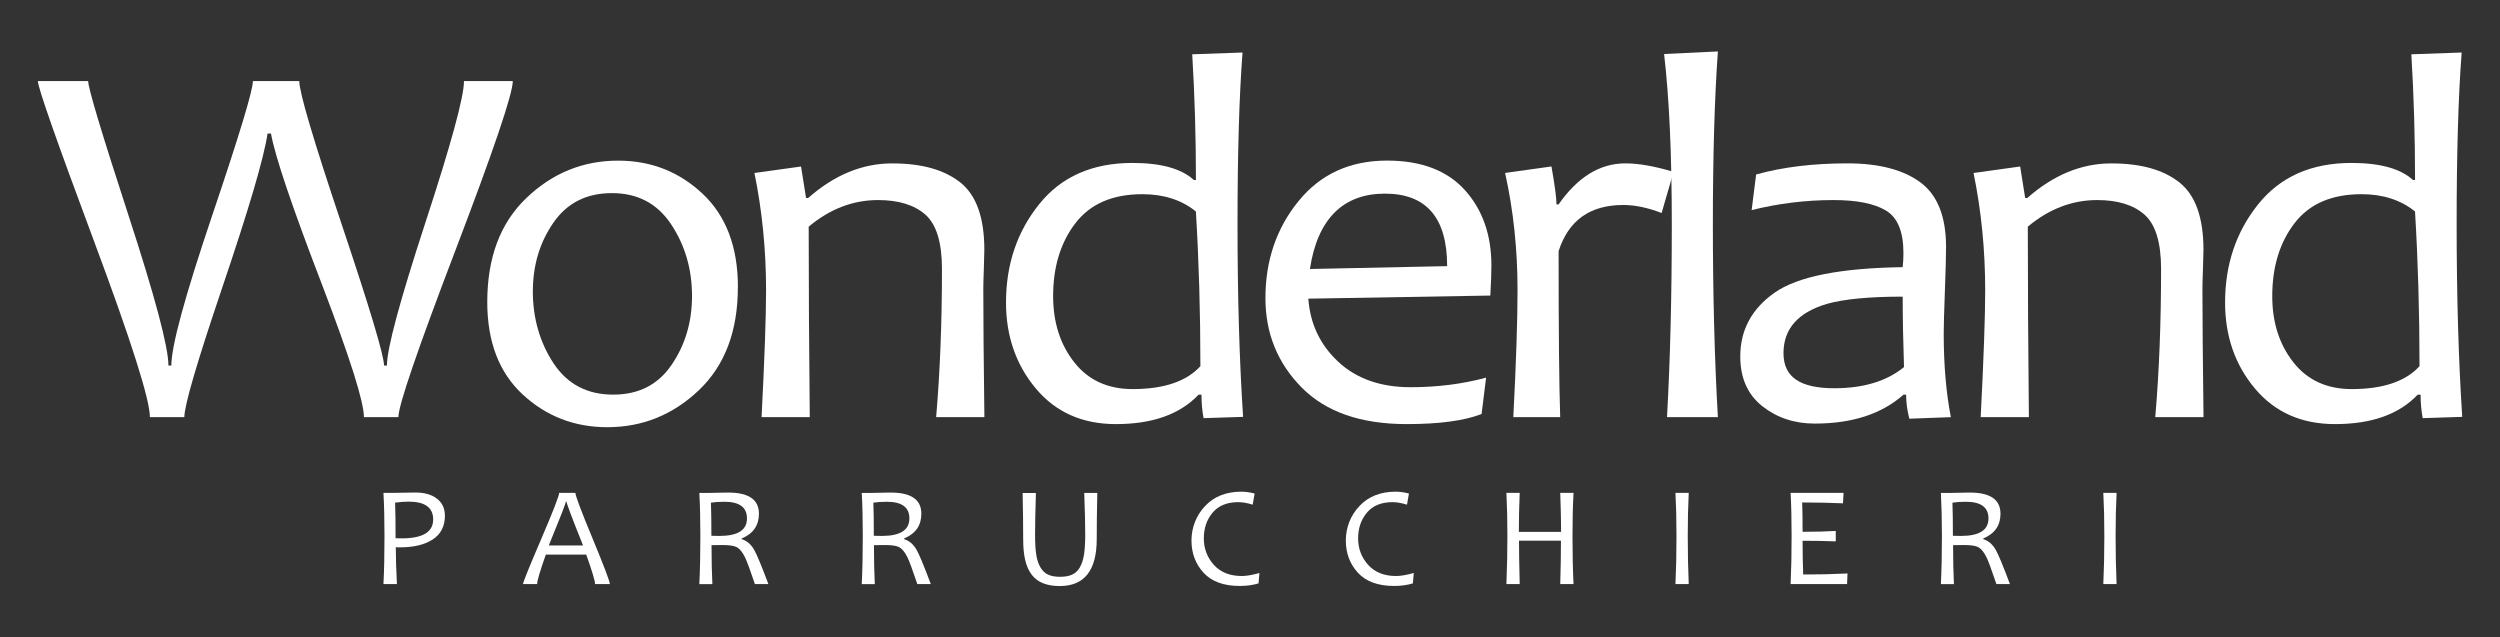 <svg xmlns="http://www.w3.org/2000/svg" viewBox="0 0 532.72 135.82"><rect x="0" y="0" width="532.72" height="135.82" fill="#333333" stroke="none"/><defs><style>      .cls-1 {        fill: #fff;      }    </style></defs><g><g id="Livello_1"><g><g><path class="cls-1" d="M94.81,109.85c0,2.27-.86,3.96-2.58,5.09-1.72,1.12-4.03,1.69-6.94,1.69-.37,0-.69,0-.95-.03,0,2.17.08,4.79.24,7.86h-2.87c.15-2.83.22-6.23.22-10.21,0-3.42-.07-6.5-.22-9.22h2.13c.23,0,.88-.01,1.96-.04,1.08-.03,2-.04,2.75-.04,1.91,0,3.43.44,4.56,1.31,1.13.87,1.69,2.07,1.69,3.6ZM92.31,110.72c0-2.56-1.75-3.83-5.24-3.83-.86,0-1.82.07-2.88.22.07,1.62.1,4.15.1,7.58.35.02.78.03,1.28.03,4.49,0,6.73-1.33,6.73-4Z"></path><path class="cls-1" d="M129.95,124.46h-3.15c0-.67-.63-2.76-1.88-6.28h-8.61c-1.23,3.47-1.85,5.57-1.85,6.28h-3.01c0-.37,1.28-3.55,3.85-9.54,2.57-5.99,3.85-9.29,3.85-9.89h3.46c0,.59,1.22,3.83,3.67,9.74,2.45,5.91,3.67,9.14,3.67,9.68ZM124.24,116.23c-2.34-5.84-3.51-8.94-3.51-9.31h-.16c0,.31-1.21,3.41-3.63,9.31h7.3Z"></path><path class="cls-1" d="M163.74,124.46h-2.88c-.96-2.85-1.65-4.75-2.09-5.67-.56-1.16-1.19-1.92-1.9-2.25-.56-.27-1.56-.4-3-.4-.85,0-1.6,0-2.25.03,0,3.21.06,5.98.18,8.3h-2.78c.15-3.08.22-6.49.22-10.21,0-3.5-.07-6.58-.22-9.22h2.1c.45,0,1.01-.01,1.7-.04.69-.03,1.47-.04,2.36-.04,4.36,0,6.54,1.5,6.54,4.51,0,2.5-1.22,4.25-3.67,5.27v.15c1.09.33,1.98,1.09,2.66,2.28.57,1,1.58,3.43,3.03,7.31ZM159.17,110.47c0-2.37-1.6-3.55-4.8-3.55-1.14,0-2.1.07-2.88.19.07,1.73.1,4.08.1,7.06.6.02,1.17.03,1.72.03,3.91,0,5.86-1.24,5.86-3.73Z"></path><path class="cls-1" d="M198.35,124.46h-2.88c-.96-2.85-1.65-4.75-2.09-5.67-.56-1.16-1.19-1.92-1.9-2.25-.56-.27-1.56-.4-3-.4-.85,0-1.6,0-2.25.03,0,3.21.06,5.98.18,8.3h-2.78c.15-3.08.22-6.49.22-10.21,0-3.5-.07-6.58-.22-9.22h2.1c.45,0,1.01-.01,1.7-.04.69-.03,1.47-.04,2.36-.04,4.36,0,6.54,1.5,6.54,4.51,0,2.5-1.22,4.25-3.67,5.27v.15c1.09.33,1.98,1.09,2.66,2.28.57,1,1.58,3.43,3.03,7.31ZM193.78,110.47c0-2.37-1.6-3.55-4.8-3.55-1.14,0-2.1.07-2.88.19.07,1.73.1,4.08.1,7.06.6.02,1.17.03,1.72.03,3.91,0,5.86-1.24,5.86-3.73Z"></path><path class="cls-1" d="M233.82,105.04c-.04,1.88-.07,3.64-.09,5.27-.02,1.63-.03,3.15-.03,4.57,0,6.67-2.63,10-7.89,10-1.37,0-2.55-.2-3.53-.59-.98-.39-1.79-.99-2.42-1.81-.63-.81-1.09-1.83-1.39-3.07-.29-1.23-.44-2.69-.44-4.37,0-1.47,0-3.04-.03-4.69s-.05-3.42-.09-5.3h2.83c-.12,3.79-.18,6.76-.18,8.91,0,1.73.08,3.14.25,4.23.17,1.09.47,2,.9,2.72.43.73.98,1.24,1.63,1.54.66.3,1.49.46,2.51.46,1.06,0,1.93-.15,2.6-.46.67-.3,1.21-.81,1.63-1.51.42-.7.72-1.6.9-2.7.18-1.1.27-2.54.27-4.32,0-1.05-.02-2.31-.05-3.78-.04-1.47-.09-3.17-.16-5.1h2.78Z"></path><path class="cls-1" d="M268.37,122.09l-.19,2.22c-1.22.37-2.56.55-4,.55-3.42,0-5.99-.94-7.71-2.81-1.72-1.88-2.58-4.17-2.58-6.87s.96-5.28,2.88-7.33c1.92-2.05,4.5-3.08,7.75-3.08.89,0,1.84.13,2.83.4l-.42,2.37c-1.14-.36-2.16-.54-3.06-.54-2.41,0-4.23.75-5.48,2.24s-1.87,3.32-1.87,5.48.72,4.08,2.15,5.66c1.43,1.57,3.41,2.36,5.94,2.36.96,0,2.22-.21,3.76-.64Z"></path><path class="cls-1" d="M301.26,122.09l-.19,2.22c-1.22.37-2.56.55-4,.55-3.42,0-5.99-.94-7.71-2.81-1.72-1.88-2.58-4.17-2.58-6.87s.96-5.28,2.88-7.33c1.92-2.05,4.5-3.08,7.74-3.08.9,0,1.84.13,2.83.4l-.42,2.37c-1.14-.36-2.16-.54-3.06-.54-2.41,0-4.23.75-5.48,2.24s-1.87,3.32-1.87,5.48.72,4.08,2.15,5.66c1.43,1.57,3.41,2.36,5.94,2.36.96,0,2.22-.21,3.76-.64Z"></path><path class="cls-1" d="M335.3,124.46h-2.83c.1-3.44.15-6.53.15-9.25h-8.94c0,2.21.05,5.29.15,9.25h-2.83c.14-3.63.21-7.03.21-10.21s-.07-6.4-.21-9.22h2.83c-.12,2.84-.18,5.61-.18,8.3h9c0-2.16-.06-4.92-.18-8.3h2.83c-.15,2.77-.22,5.84-.22,9.22,0,3.71.07,7.11.22,10.21Z"></path><path class="cls-1" d="M359.85,124.46h-2.83c.15-3.22.22-6.62.22-10.21s-.08-6.6-.22-9.22h2.83c-.14,2.72-.21,5.79-.21,9.22,0,3.6.07,7,.21,10.21Z"></path><path class="cls-1" d="M393.68,122.21l-.09,2.25h-12.03c.14-3.08.21-6.49.21-10.21,0-3.5-.07-6.58-.21-9.22h11.28l-.12,2.22c-2.74-.12-5.64-.18-8.7-.18.06,1.54.09,3.63.09,6.25,2.65,0,5-.06,7.07-.18v2.22c-2.21-.09-4.57-.13-7.07-.13,0,2.56.04,4.95.13,7.19,3.3,0,6.45-.07,9.43-.22Z"></path><path class="cls-1" d="M428.29,124.46h-2.88c-.96-2.85-1.65-4.75-2.09-5.67-.56-1.16-1.19-1.92-1.89-2.25-.56-.27-1.56-.4-3-.4-.84,0-1.6,0-2.25.03,0,3.21.06,5.98.18,8.3h-2.78c.15-3.08.22-6.49.22-10.21,0-3.5-.08-6.58-.22-9.22h2.1c.45,0,1.01-.01,1.7-.04.69-.03,1.47-.04,2.36-.04,4.36,0,6.54,1.5,6.54,4.51,0,2.5-1.22,4.25-3.67,5.27v.15c1.09.33,1.98,1.09,2.66,2.28.57,1,1.58,3.43,3.03,7.31ZM423.72,110.47c0-2.37-1.6-3.55-4.8-3.55-1.14,0-2.1.07-2.88.19.07,1.73.1,4.08.1,7.06.6.02,1.17.03,1.72.03,3.91,0,5.86-1.24,5.86-3.73Z"></path><path class="cls-1" d="M451.02,124.46h-2.83c.15-3.22.22-6.62.22-10.21s-.08-6.6-.22-9.22h2.83c-.14,2.72-.21,5.79-.21,9.22,0,3.6.07,7,.21,10.21Z"></path></g><g><path class="cls-1" d="M109.27,17.28c0,2.68-4.06,14.67-12.19,35.97-8.13,21.3-12.19,33.18-12.19,35.64h-7.34c0-3.23-2.95-12.58-8.86-28.05-6.44-16.75-10.09-27.55-10.95-32.39h-.73c-.75,5.13-3.99,16.13-9.71,33-5.34,15.8-8.02,24.95-8.02,27.44h-7.34c0-3.74-3.98-16.27-11.94-37.59C12.05,29.97,8.07,18.64,8.07,17.28h10.72c0,1.5,2.85,11,8.55,28.49,5.7,17.49,8.55,28.2,8.55,32.12h.62c0-4.14,2.9-14.79,8.69-31.93,5.79-17.14,8.69-26.7,8.69-28.68h9.88c0,2.38,3.01,12.55,9.03,30.5,6.02,17.95,9.03,27.99,9.03,30.11h.62c0-3.59,2.74-13.76,8.21-30.5,5.48-16.74,8.21-26.77,8.21-30.11h10.39Z"></path><path class="cls-1" d="M157.23,61.17c0,9.39-2.77,16.71-8.3,21.97-5.53,5.26-12.04,7.89-19.53,7.89-7,0-13.01-2.33-18.03-6.98-5.02-4.66-7.54-11.22-7.54-19.69,0-9.46,2.77-16.85,8.33-22.16,5.55-5.32,12.07-7.97,19.56-7.97,7,0,13,2.36,18.01,7.07,5,4.71,7.51,11.34,7.51,19.88ZM147.46,63.09c0-5.72-1.48-10.81-4.43-15.26-2.95-4.46-7.16-6.68-12.62-6.68s-9.59,2.11-12.5,6.32c-2.92,4.22-4.37,9.11-4.37,14.68s1.48,10.85,4.43,15.29c2.95,4.44,7.18,6.65,12.67,6.65s9.58-2.12,12.47-6.35c2.9-4.24,4.35-9.12,4.35-14.66Z"></path><path class="cls-1" d="M209.75,88.89h-10.27c.83-9.64,1.24-20.17,1.24-31.57,0-5.65-1.18-9.5-3.53-11.58-2.35-2.07-5.71-3.11-10.08-3.11-5.34,0-10.27,1.89-14.79,5.67,0,12.5.08,26.03.23,40.59h-10.27c.64-12.47.96-21.49.96-27.06,0-8.58-.83-16.9-2.48-24.97l9.93-1.38,1.07,6.71h.45c5.57-4.91,11.53-7.37,17.89-7.37s11.08,1.35,14.51,4.04c3.42,2.7,5.14,7.49,5.14,14.38,0,.7-.04,2.07-.11,4.12-.08,2.05-.11,3.43-.11,4.12,0,6.12.07,15.25.23,27.39Z"></path><path class="cls-1" d="M264.88,88.83l-8.41.27c-.3-1.58-.45-3.24-.45-5h-.62c-3.95,4.18-9.82,6.27-17.61,6.27-7.15,0-12.84-2.53-17.07-7.59s-6.35-11.17-6.35-18.31c0-8.1,2.35-15.09,7.06-20.95,4.7-5.87,11.33-8.8,19.87-8.8,6.1,0,10.46,1.21,13.09,3.63h.45c0-9.09-.26-18.02-.79-26.78l10.72-.38c-.71,9.31-1.07,21.5-1.07,36.57s.39,29.02,1.19,41.08ZM255.79,78c0-11.4-.32-22.38-.96-32.94-3.05-2.46-6.85-3.68-11.4-3.68-6.36,0-11.12,2.06-14.28,6.19-3.16,4.12-4.74,9.3-4.74,15.54,0,5.57,1.5,10.27,4.49,14.08,2.99,3.81,7.14,5.72,12.45,5.72,6.66,0,11.48-1.63,14.45-4.89Z"></path><path class="cls-1" d="M317.8,56.6c0,1.54-.08,3.67-.23,6.38l-38.78.66c.38,5.35,2.5,9.84,6.38,13.45,3.88,3.61,9.01,5.42,15.41,5.42,5.72,0,11.08-.68,16.09-2.04l-.96,7.75c-3.69,1.43-9.01,2.15-15.97,2.15-9.78,0-17.24-2.6-22.38-7.81s-7.71-11.55-7.71-19.03c0-7.99,2.34-14.88,7.03-20.65,4.69-5.78,10.98-8.66,18.88-8.66,7.26,0,12.79,2.09,16.57,6.27,3.78,4.18,5.67,9.55,5.67,16.11ZM308.37,56.71c0-10.3-4.42-15.45-13.27-15.45s-14.36,5.35-15.97,16.06l29.24-.61Z"></path><path class="cls-1" d="M356.61,36.64l-2.54,8.75c-2.93-1.14-5.66-1.71-8.18-1.71-7.08,0-11.67,3.28-13.77,9.84,0,16.87.11,28.65.34,35.36h-9.99c.6-11.62.9-20.64.9-27.06,0-8.69-.88-17.01-2.65-24.97l9.88-1.38c.71,4.03,1.07,6.73,1.07,8.08h.45c4.06-5.83,8.81-8.74,14.22-8.74,2.86,0,6.28.61,10.27,1.81Z"></path><path class="cls-1" d="M366.06,88.89h-10.84c.68-12.1,1.02-25.77,1.02-41.03s-.55-26.93-1.64-36.35l11.46-.55c-.71,9.97-1.07,22.27-1.07,36.9s.36,28.75,1.07,41.03Z"></path><path class="cls-1" d="M415.71,88.89l-8.86.33c-.45-1.8-.68-3.5-.68-5.12h-.56c-4.63,4.11-10.93,6.16-18.91,6.16-4.33,0-8.05-1.24-11.18-3.71-3.12-2.48-4.69-6-4.69-10.59,0-5.65,2.45-10.18,7.34-13.61,4.89-3.43,13.98-5.23,27.26-5.42.11-.88.17-1.89.17-3.03,0-4.51-1.23-7.52-3.7-9.02-2.46-1.5-6.2-2.25-11.21-2.25-5.91,0-11.72.71-17.44,2.14l.96-7.59c5.64-1.58,12.14-2.37,19.47-2.37,6.7,0,11.87,1.35,15.52,4.04,3.65,2.7,5.48,7.29,5.48,13.78,0,1.72-.08,4.85-.25,9.38-.17,4.53-.25,7.54-.25,9.05,0,6.67.51,12.61,1.52,17.82ZM405.72,78.22c-.19-5.57-.28-10.58-.28-15.01-7.08,0-12.46.51-16.14,1.54-6.17,1.83-9.26,5.33-9.26,10.5s3.61,7.48,10.84,7.48c6.21,0,11.16-1.5,14.84-4.51Z"></path><path class="cls-1" d="M469.53,88.89h-10.27c.83-9.64,1.24-20.17,1.24-31.57,0-5.65-1.18-9.5-3.53-11.58-2.35-2.07-5.71-3.11-10.08-3.11-5.34,0-10.27,1.89-14.79,5.67,0,12.5.08,26.03.23,40.59h-10.27c.64-12.47.96-21.49.96-27.06,0-8.58-.83-16.9-2.48-24.97l9.93-1.38,1.07,6.71h.45c5.57-4.91,11.53-7.37,17.89-7.37s11.08,1.35,14.51,4.04c3.42,2.7,5.14,7.49,5.14,14.38,0,.7-.04,2.07-.11,4.12-.08,2.05-.11,3.43-.11,4.12,0,6.12.08,15.25.23,27.39Z"></path><path class="cls-1" d="M524.66,88.83l-8.41.27c-.3-1.58-.45-3.24-.45-5h-.62c-3.95,4.18-9.82,6.27-17.61,6.27-7.15,0-12.84-2.53-17.08-7.59s-6.35-11.17-6.35-18.31c0-8.1,2.35-15.09,7.06-20.95,4.7-5.87,11.33-8.8,19.87-8.8,6.1,0,10.46,1.21,13.1,3.63h.45c0-9.09-.26-18.02-.79-26.78l10.72-.38c-.71,9.31-1.07,21.5-1.07,36.57s.4,29.02,1.19,41.08ZM515.57,78c0-11.4-.32-22.38-.96-32.94-3.05-2.46-6.85-3.68-11.4-3.68-6.36,0-11.12,2.06-14.28,6.19-3.16,4.12-4.74,9.3-4.74,15.54,0,5.57,1.5,10.27,4.49,14.08,2.99,3.81,7.14,5.72,12.45,5.72,6.66,0,11.48-1.63,14.45-4.89Z"></path></g></g></g></g></svg>